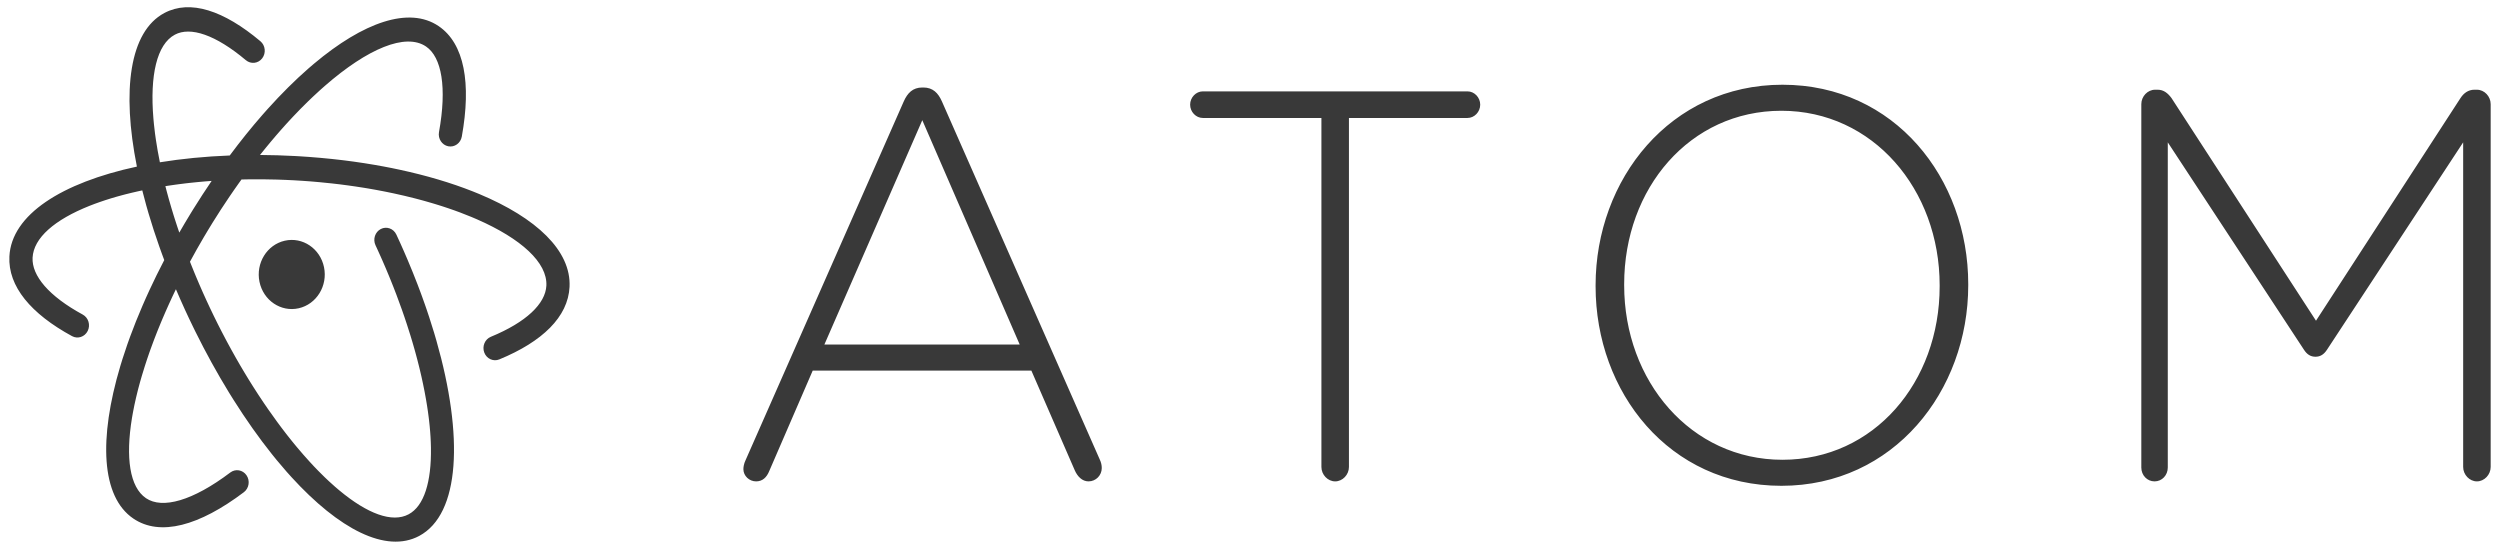 <svg width="186" height="41" viewBox="0 0 186 41" fill="none" xmlns="http://www.w3.org/2000/svg">
<g clip-path="url(#clip0_707_2193)">
<path d="M19.375 3.069C19.747 3.382 19.806 3.951 19.507 4.34C19.208 4.729 18.665 4.791 18.293 4.478C16.042 2.586 14.167 1.961 13.011 2.579C11.665 3.297 11.143 5.608 11.415 8.833L11.456 9.268C11.478 9.489 11.505 9.713 11.534 9.941L11.599 10.402C11.679 10.941 11.777 11.499 11.895 12.074C13.516 11.811 15.26 11.639 17.093 11.568C17.887 10.499 18.695 9.496 19.507 8.567L19.914 8.108C20.931 6.977 21.951 5.964 22.955 5.087L23.356 4.744C27.02 1.664 30.43 0.446 32.636 1.944C34.557 3.248 35.072 6.203 34.358 10.163C34.27 10.653 33.819 10.976 33.35 10.884C32.881 10.791 32.573 10.319 32.661 9.828C33.259 6.512 32.866 4.254 31.696 3.46C30.175 2.427 27.35 3.616 24.164 6.394L23.809 6.709C23.63 6.87 23.451 7.035 23.271 7.206L22.909 7.553C22.547 7.906 22.181 8.277 21.814 8.667L21.446 9.062C21.385 9.129 21.323 9.197 21.262 9.264L20.893 9.677L20.524 10.101L20.155 10.536C20.032 10.683 19.909 10.832 19.786 10.982L19.417 11.439L19.346 11.53C20.205 11.535 21.079 11.561 21.964 11.609L22.308 11.629L22.991 11.675C23.558 11.717 24.119 11.767 24.672 11.825L25.333 11.899C25.443 11.912 25.552 11.925 25.661 11.939L26.31 12.024C26.849 12.099 27.378 12.181 27.9 12.271L28.521 12.383L29.133 12.501L29.735 12.627C31.728 13.057 33.561 13.601 35.176 14.24L35.654 14.434C39.895 16.208 42.508 18.649 42.374 21.348C42.263 23.578 40.352 25.42 37.15 26.739C36.706 26.922 36.205 26.694 36.03 26.23C35.855 25.765 36.073 25.241 36.517 25.058C39.158 23.97 40.583 22.596 40.65 21.253C40.735 19.534 38.769 17.756 35.497 16.322L35.09 16.148C34.814 16.033 34.53 15.921 34.238 15.811L33.793 15.648C33.643 15.595 33.491 15.542 33.337 15.49L32.869 15.335L32.39 15.186C32.309 15.161 32.228 15.137 32.146 15.113L31.651 14.97C31.567 14.946 31.484 14.923 31.399 14.9L30.888 14.764C30.372 14.631 29.841 14.506 29.297 14.389L28.747 14.275C28.655 14.256 28.562 14.238 28.469 14.22L27.907 14.114L27.336 14.014C27.241 13.998 27.144 13.982 27.048 13.967L26.465 13.877C26.27 13.848 26.073 13.819 25.875 13.793L25.278 13.715L24.673 13.645C24.369 13.611 24.063 13.58 23.754 13.552L23.133 13.498C22.925 13.482 22.717 13.467 22.507 13.453L21.875 13.414L21.242 13.384L20.614 13.361C19.885 13.34 19.166 13.334 18.46 13.344L17.967 13.354L17.773 13.623C17.652 13.792 17.532 13.963 17.412 14.136L17.054 14.658C16.637 15.272 16.226 15.906 15.822 16.557C15.707 16.743 15.593 16.929 15.481 17.115L15.148 17.672C14.794 18.274 14.456 18.875 14.134 19.472C14.164 19.548 14.194 19.623 14.224 19.699L14.459 20.279C14.499 20.377 14.539 20.474 14.58 20.571L14.828 21.155L15.085 21.742L15.352 22.331L15.627 22.922L15.911 23.514L16.202 24.103L16.498 24.683L16.797 25.254C16.847 25.349 16.897 25.443 16.948 25.537L17.253 26.095C17.355 26.28 17.457 26.463 17.56 26.644L17.871 27.184C17.976 27.362 18.08 27.538 18.185 27.713L18.501 28.234L18.82 28.744C19.086 29.164 19.354 29.574 19.624 29.973L19.948 30.446C20.164 30.758 20.381 31.062 20.599 31.358L20.925 31.797L21.252 32.225C21.306 32.295 21.36 32.365 21.415 32.434L21.741 32.843L22.067 33.24C22.393 33.63 22.717 34.002 23.04 34.354L23.361 34.7L23.681 35.032C23.84 35.194 23.998 35.352 24.156 35.504L24.47 35.801C24.627 35.946 24.782 36.086 24.936 36.221L25.243 36.482C27.327 38.218 29.175 38.919 30.401 38.264C31.553 37.65 32.102 35.856 32.062 33.311L32.051 32.924C32.046 32.793 32.04 32.66 32.032 32.526L32.004 32.117C31.993 31.979 31.981 31.839 31.967 31.698L31.921 31.269C31.913 31.196 31.904 31.124 31.895 31.051L31.836 30.607L31.768 30.155L31.691 29.693C31.624 29.305 31.547 28.908 31.461 28.503L31.354 28.013L31.238 27.516C31.218 27.433 31.198 27.349 31.177 27.265L31.048 26.757L30.91 26.243C30.886 26.157 30.862 26.07 30.838 25.983L30.687 25.46L30.527 24.93C30.445 24.664 30.36 24.396 30.271 24.126L30.09 23.584L29.9 23.037C29.771 22.671 29.635 22.302 29.494 21.93L29.278 21.371L29.054 20.809C29.016 20.715 28.977 20.621 28.938 20.526L28.701 19.959L28.455 19.39C28.413 19.295 28.371 19.2 28.329 19.105L28.07 18.532C28.026 18.436 27.982 18.34 27.937 18.245C27.728 17.796 27.906 17.255 28.335 17.037C28.763 16.818 29.28 17.004 29.489 17.453L29.776 18.077C29.87 18.285 29.962 18.492 30.053 18.699L30.32 19.319C30.583 19.938 30.832 20.554 31.066 21.164L31.295 21.772C31.333 21.873 31.37 21.974 31.406 22.075L31.621 22.677C31.656 22.777 31.691 22.877 31.725 22.977L31.925 23.573C32.055 23.968 32.178 24.361 32.295 24.749L32.465 25.33C34.501 32.452 34.24 38.245 31.186 39.875C28.715 41.193 25.212 39.362 21.686 35.498L21.321 35.092C21.078 34.816 20.835 34.53 20.592 34.236L20.228 33.787C19.259 32.572 18.299 31.215 17.369 29.738L17.021 29.179C16.156 27.767 15.32 26.253 14.53 24.656L14.373 24.335C14.268 24.121 14.166 23.907 14.064 23.692L13.765 23.051C13.53 22.538 13.305 22.027 13.088 21.518L12.949 21.807C12.906 21.898 12.864 21.988 12.821 22.078L12.573 22.616L12.334 23.151L12.105 23.681C12.067 23.769 12.03 23.857 11.994 23.944L11.779 24.467C11.744 24.554 11.709 24.64 11.675 24.727L11.475 25.242C11.443 25.328 11.41 25.413 11.379 25.498L11.193 26.004C11.163 26.088 11.134 26.172 11.104 26.255L10.934 26.752L10.774 27.243C10.696 27.486 10.622 27.727 10.552 27.965L10.416 28.437L10.291 28.901C10.271 28.978 10.252 29.054 10.233 29.13L10.123 29.581C10.036 29.954 9.959 30.317 9.894 30.67L9.82 31.089C9.332 34.055 9.65 36.242 10.861 37.065C12.081 37.893 14.343 37.263 17.134 35.154C17.52 34.862 18.06 34.953 18.339 35.358C18.618 35.762 18.531 36.327 18.145 36.619C14.837 39.118 11.913 39.933 9.921 38.581C7.515 36.946 7.346 32.625 8.947 27.248L9.113 26.707C9.228 26.344 9.35 25.977 9.48 25.605L9.681 25.045C9.957 24.295 10.262 23.529 10.598 22.753L10.854 22.169L11.122 21.581C11.463 20.844 11.829 20.1 12.22 19.351C12.168 19.212 12.117 19.074 12.066 18.936L11.842 18.315C11.552 17.491 11.288 16.678 11.053 15.88L10.882 15.285C10.776 14.908 10.677 14.534 10.585 14.165L10.268 14.234L9.799 14.342L9.34 14.455C9.265 14.475 9.19 14.494 9.116 14.514L8.675 14.635L8.247 14.761C8.106 14.804 7.967 14.848 7.831 14.893L7.428 15.029C7.295 15.075 7.165 15.121 7.038 15.169L6.661 15.314C4.073 16.345 2.497 17.698 2.424 19.172C2.357 20.515 3.637 22.036 6.157 23.405C6.58 23.635 6.745 24.18 6.525 24.623C6.305 25.066 5.784 25.239 5.361 25.009C2.306 23.349 0.588 21.309 0.699 19.078C0.853 15.968 4.605 13.594 10.185 12.395C9.055 6.748 9.63 2.354 12.226 0.969C14.144 -0.056 16.651 0.779 19.375 3.069ZM132.615 6.304C140.963 6.304 146.437 13.269 146.437 21.141V21.224C146.437 29.096 140.884 36.144 132.535 36.144C124.186 36.144 118.712 29.179 118.712 21.306V21.224C118.712 13.352 124.265 6.304 132.615 6.304ZM160.534 6.675C160.967 6.675 161.283 6.922 161.558 7.294L172.31 23.862L183.062 7.294C183.298 6.922 183.653 6.675 184.085 6.675H184.282C184.833 6.675 185.306 7.17 185.306 7.746V34.742C185.306 35.319 184.833 35.815 184.282 35.815C183.731 35.815 183.259 35.319 183.259 34.742V10.591L173.137 26.006C172.9 26.377 172.625 26.541 172.271 26.541C171.916 26.541 171.64 26.377 171.405 26.006L161.283 10.591V34.784C161.283 35.36 160.85 35.815 160.299 35.815C159.747 35.815 159.314 35.361 159.314 34.784V7.746C159.314 7.17 159.786 6.675 160.338 6.675H160.534ZM109.183 6.798C109.694 6.798 110.128 7.251 110.128 7.787C110.128 8.324 109.695 8.777 109.183 8.777H100.361V34.743C100.361 35.319 99.889 35.815 99.337 35.815C98.786 35.815 98.313 35.319 98.313 34.743V8.777H89.491C88.979 8.777 88.546 8.324 88.546 7.787C88.546 7.252 88.979 6.798 89.491 6.798H109.183ZM68.699 6.51C69.408 6.51 69.802 6.922 70.077 7.542L81.813 34.166C81.931 34.413 81.971 34.619 81.971 34.826C81.971 35.361 81.538 35.815 80.985 35.815C80.513 35.815 80.159 35.444 79.962 34.99L76.733 27.571H60.467L57.238 35.032C57.041 35.526 56.726 35.815 56.253 35.815C55.741 35.815 55.308 35.403 55.308 34.907C55.308 34.742 55.348 34.495 55.466 34.248L67.241 7.542C67.517 6.922 67.911 6.51 68.62 6.51H68.699ZM132.535 8.241C125.722 8.241 120.838 14.011 120.838 21.141V21.224C120.838 28.355 125.801 34.207 132.615 34.207C139.427 34.207 144.31 28.437 144.31 21.306V21.224C144.31 14.094 139.348 8.241 132.535 8.241ZM68.619 8.942L61.334 25.634H75.866L68.619 8.942ZM24.107 19.879C24.393 21.267 23.551 22.634 22.224 22.935C20.898 23.235 19.592 22.353 19.305 20.965C19.019 19.577 19.861 18.21 21.187 17.909C22.513 17.609 23.82 18.491 24.107 19.879ZM15.747 13.459L15.71 13.462C15.551 13.474 15.393 13.486 15.236 13.499L14.674 13.55L14.12 13.607C14.029 13.617 13.938 13.627 13.847 13.638L13.307 13.705C13.217 13.717 13.129 13.729 13.04 13.741L12.514 13.817L12.305 13.85L12.378 14.139C12.494 14.579 12.619 15.025 12.754 15.478L12.92 16.025L13.007 16.3L13.187 16.855C13.237 17.005 13.287 17.155 13.339 17.306C13.612 16.83 13.895 16.353 14.187 15.876L14.373 15.573C14.823 14.848 15.282 14.143 15.747 13.459Z" fill="#393939"/>
</g>
<defs>
<clipPath id="clip0_707_2193">
<rect width="184.612" height="39.999" fill="white" transform="translate(0.694 0.537)"/>
</clipPath>
</defs>
</svg>

